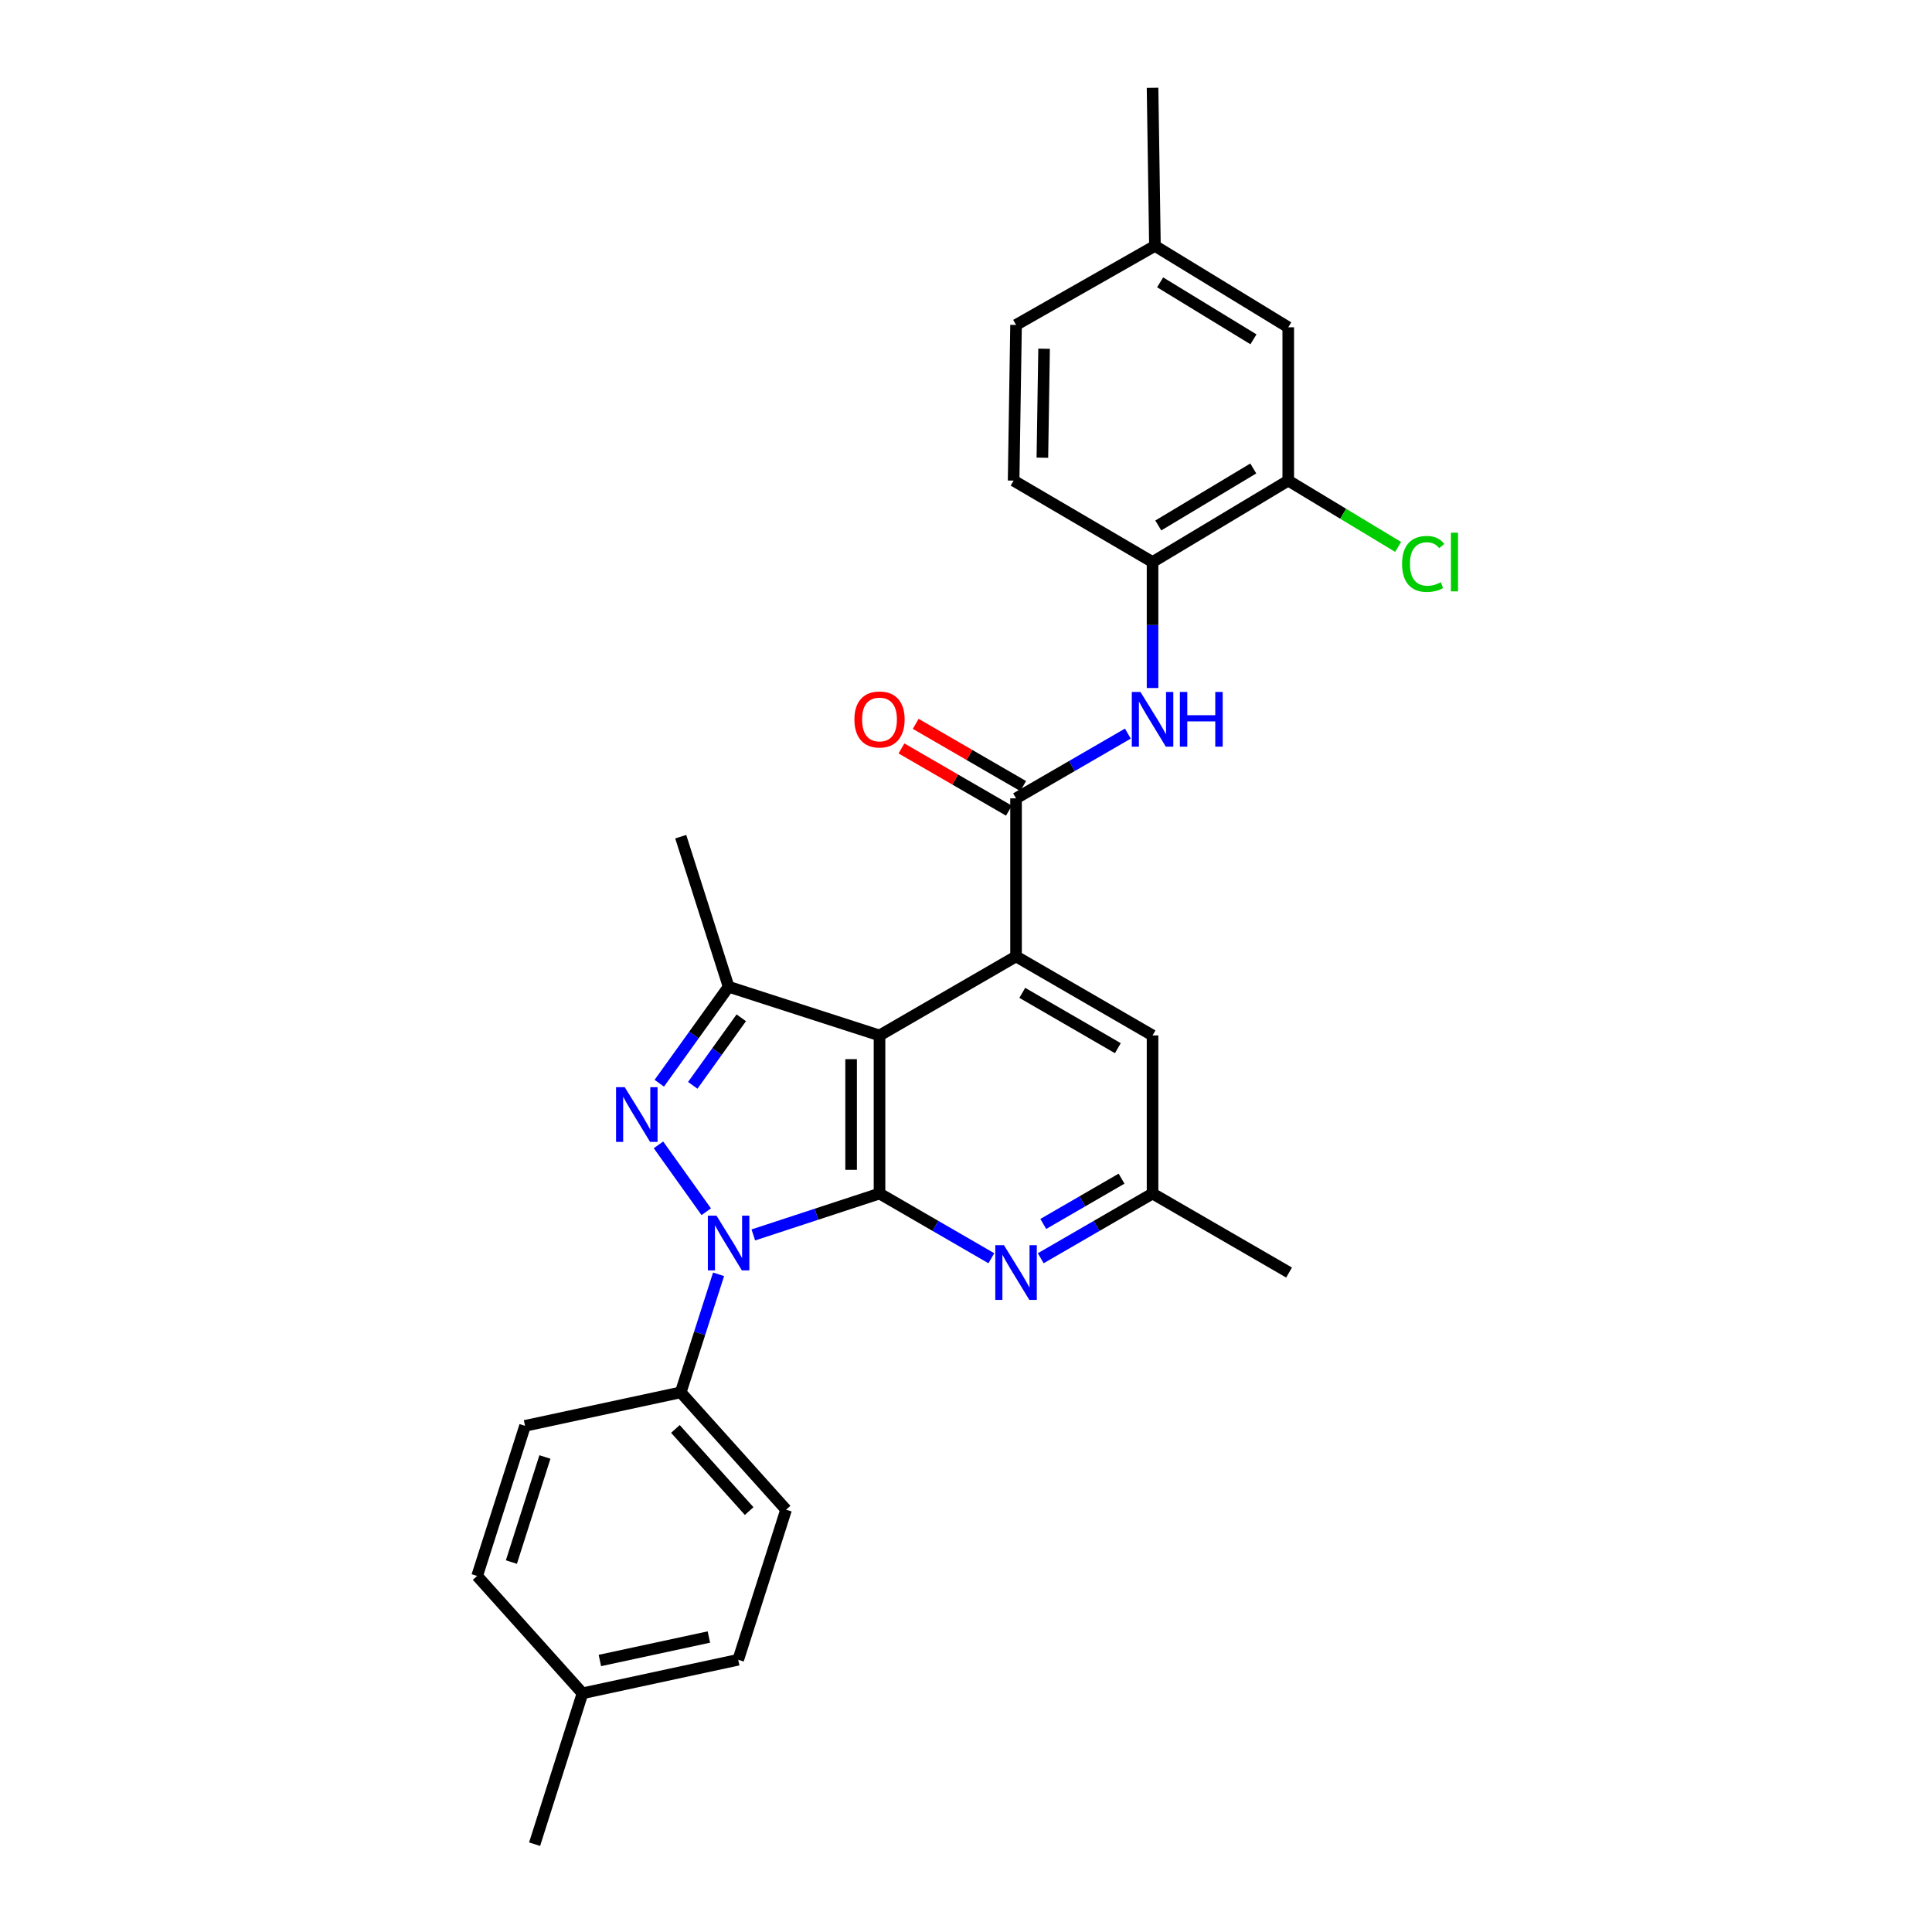 <?xml version='1.0' encoding='iso-8859-1'?>
<svg version='1.1' baseProfile='full'
              xmlns='http://www.w3.org/2000/svg'
                      xmlns:rdkit='http://www.rdkit.org/xml'
                      xmlns:xlink='http://www.w3.org/1999/xlink'
                  xml:space='preserve'
width='1000px' height='1000px' viewBox='0 0 1000 1000'>
<!-- END OF HEADER -->
<rect style='opacity:1.0;fill:#FFFFFF;stroke:none' width='1000' height='1000' x='0' y='0'> </rect>
<path class='bond-0' d='M 455.238,617.772 L 422.579,628.485' style='fill:none;fill-rule:evenodd;stroke:#000000;stroke-width:6px;stroke-linecap:butt;stroke-linejoin:miter;stroke-opacity:1' />
<path class='bond-0' d='M 422.579,628.485 L 389.919,639.199' style='fill:none;fill-rule:evenodd;stroke:#0000FF;stroke-width:6px;stroke-linecap:butt;stroke-linejoin:miter;stroke-opacity:1' />
<path class='bond-1' d='M 455.238,617.772 L 455.238,535.949' style='fill:none;fill-rule:evenodd;stroke:#000000;stroke-width:6px;stroke-linecap:butt;stroke-linejoin:miter;stroke-opacity:1' />
<path class='bond-1' d='M 440.535,605.498 L 440.535,548.222' style='fill:none;fill-rule:evenodd;stroke:#000000;stroke-width:6px;stroke-linecap:butt;stroke-linejoin:miter;stroke-opacity:1' />
<path class='bond-6' d='M 455.238,617.772 L 484.18,634.519' style='fill:none;fill-rule:evenodd;stroke:#000000;stroke-width:6px;stroke-linecap:butt;stroke-linejoin:miter;stroke-opacity:1' />
<path class='bond-6' d='M 484.18,634.519 L 513.122,651.267' style='fill:none;fill-rule:evenodd;stroke:#0000FF;stroke-width:6px;stroke-linecap:butt;stroke-linejoin:miter;stroke-opacity:1' />
<path class='bond-2' d='M 365.55,627.192 L 340.827,592.578' style='fill:none;fill-rule:evenodd;stroke:#0000FF;stroke-width:6px;stroke-linecap:butt;stroke-linejoin:miter;stroke-opacity:1' />
<path class='bond-9' d='M 371.933,659.585 L 362.137,690.135' style='fill:none;fill-rule:evenodd;stroke:#0000FF;stroke-width:6px;stroke-linecap:butt;stroke-linejoin:miter;stroke-opacity:1' />
<path class='bond-9' d='M 362.137,690.135 L 352.341,720.685' style='fill:none;fill-rule:evenodd;stroke:#000000;stroke-width:6px;stroke-linecap:butt;stroke-linejoin:miter;stroke-opacity:1' />
<path class='bond-3' d='M 455.238,535.949 L 525.903,495.042' style='fill:none;fill-rule:evenodd;stroke:#000000;stroke-width:6px;stroke-linecap:butt;stroke-linejoin:miter;stroke-opacity:1' />
<path class='bond-4' d='M 455.238,535.949 L 377.124,510.741' style='fill:none;fill-rule:evenodd;stroke:#000000;stroke-width:6px;stroke-linecap:butt;stroke-linejoin:miter;stroke-opacity:1' />
<path class='bond-28' d='M 341.246,560.677 L 359.185,535.709' style='fill:none;fill-rule:evenodd;stroke:#0000FF;stroke-width:6px;stroke-linecap:butt;stroke-linejoin:miter;stroke-opacity:1' />
<path class='bond-28' d='M 359.185,535.709 L 377.124,510.741' style='fill:none;fill-rule:evenodd;stroke:#000000;stroke-width:6px;stroke-linecap:butt;stroke-linejoin:miter;stroke-opacity:1' />
<path class='bond-28' d='M 358.568,561.766 L 371.125,544.288' style='fill:none;fill-rule:evenodd;stroke:#0000FF;stroke-width:6px;stroke-linecap:butt;stroke-linejoin:miter;stroke-opacity:1' />
<path class='bond-28' d='M 371.125,544.288 L 383.683,526.811' style='fill:none;fill-rule:evenodd;stroke:#000000;stroke-width:6px;stroke-linecap:butt;stroke-linejoin:miter;stroke-opacity:1' />
<path class='bond-5' d='M 525.903,495.042 L 525.903,413.227' style='fill:none;fill-rule:evenodd;stroke:#000000;stroke-width:6px;stroke-linecap:butt;stroke-linejoin:miter;stroke-opacity:1' />
<path class='bond-29' d='M 525.903,495.042 L 596.559,535.949' style='fill:none;fill-rule:evenodd;stroke:#000000;stroke-width:6px;stroke-linecap:butt;stroke-linejoin:miter;stroke-opacity:1' />
<path class='bond-29' d='M 529.135,513.902 L 578.594,542.537' style='fill:none;fill-rule:evenodd;stroke:#000000;stroke-width:6px;stroke-linecap:butt;stroke-linejoin:miter;stroke-opacity:1' />
<path class='bond-20' d='M 377.124,510.741 L 352.341,433.068' style='fill:none;fill-rule:evenodd;stroke:#000000;stroke-width:6px;stroke-linecap:butt;stroke-linejoin:miter;stroke-opacity:1' />
<path class='bond-7' d='M 525.903,413.227 L 554.841,396.47' style='fill:none;fill-rule:evenodd;stroke:#000000;stroke-width:6px;stroke-linecap:butt;stroke-linejoin:miter;stroke-opacity:1' />
<path class='bond-7' d='M 554.841,396.47 L 583.778,379.713' style='fill:none;fill-rule:evenodd;stroke:#0000FF;stroke-width:6px;stroke-linecap:butt;stroke-linejoin:miter;stroke-opacity:1' />
<path class='bond-13' d='M 529.587,406.865 L 501.775,390.762' style='fill:none;fill-rule:evenodd;stroke:#000000;stroke-width:6px;stroke-linecap:butt;stroke-linejoin:miter;stroke-opacity:1' />
<path class='bond-13' d='M 501.775,390.762 L 473.963,374.659' style='fill:none;fill-rule:evenodd;stroke:#FF0000;stroke-width:6px;stroke-linecap:butt;stroke-linejoin:miter;stroke-opacity:1' />
<path class='bond-13' d='M 522.219,419.589 L 494.408,403.486' style='fill:none;fill-rule:evenodd;stroke:#000000;stroke-width:6px;stroke-linecap:butt;stroke-linejoin:miter;stroke-opacity:1' />
<path class='bond-13' d='M 494.408,403.486 L 466.596,387.383' style='fill:none;fill-rule:evenodd;stroke:#FF0000;stroke-width:6px;stroke-linecap:butt;stroke-linejoin:miter;stroke-opacity:1' />
<path class='bond-12' d='M 538.684,651.266 L 567.622,634.519' style='fill:none;fill-rule:evenodd;stroke:#0000FF;stroke-width:6px;stroke-linecap:butt;stroke-linejoin:miter;stroke-opacity:1' />
<path class='bond-12' d='M 567.622,634.519 L 596.559,617.772' style='fill:none;fill-rule:evenodd;stroke:#000000;stroke-width:6px;stroke-linecap:butt;stroke-linejoin:miter;stroke-opacity:1' />
<path class='bond-12' d='M 540,633.516 L 560.257,621.793' style='fill:none;fill-rule:evenodd;stroke:#0000FF;stroke-width:6px;stroke-linecap:butt;stroke-linejoin:miter;stroke-opacity:1' />
<path class='bond-12' d='M 560.257,621.793 L 580.513,610.07' style='fill:none;fill-rule:evenodd;stroke:#000000;stroke-width:6px;stroke-linecap:butt;stroke-linejoin:miter;stroke-opacity:1' />
<path class='bond-8' d='M 596.559,356.117 L 596.559,323.511' style='fill:none;fill-rule:evenodd;stroke:#0000FF;stroke-width:6px;stroke-linecap:butt;stroke-linejoin:miter;stroke-opacity:1' />
<path class='bond-8' d='M 596.559,323.511 L 596.559,290.906' style='fill:none;fill-rule:evenodd;stroke:#000000;stroke-width:6px;stroke-linecap:butt;stroke-linejoin:miter;stroke-opacity:1' />
<path class='bond-10' d='M 596.559,290.906 L 666.799,248.765' style='fill:none;fill-rule:evenodd;stroke:#000000;stroke-width:6px;stroke-linecap:butt;stroke-linejoin:miter;stroke-opacity:1' />
<path class='bond-10' d='M 599.531,271.977 L 648.699,242.478' style='fill:none;fill-rule:evenodd;stroke:#000000;stroke-width:6px;stroke-linecap:butt;stroke-linejoin:miter;stroke-opacity:1' />
<path class='bond-15' d='M 596.559,290.906 L 524.645,248.765' style='fill:none;fill-rule:evenodd;stroke:#000000;stroke-width:6px;stroke-linecap:butt;stroke-linejoin:miter;stroke-opacity:1' />
<path class='bond-16' d='M 352.341,720.685 L 406.882,781.409' style='fill:none;fill-rule:evenodd;stroke:#000000;stroke-width:6px;stroke-linecap:butt;stroke-linejoin:miter;stroke-opacity:1' />
<path class='bond-16' d='M 349.584,739.618 L 387.762,782.125' style='fill:none;fill-rule:evenodd;stroke:#000000;stroke-width:6px;stroke-linecap:butt;stroke-linejoin:miter;stroke-opacity:1' />
<path class='bond-17' d='M 352.341,720.685 L 271.76,738.01' style='fill:none;fill-rule:evenodd;stroke:#000000;stroke-width:6px;stroke-linecap:butt;stroke-linejoin:miter;stroke-opacity:1' />
<path class='bond-14' d='M 666.799,248.765 L 666.799,169.401' style='fill:none;fill-rule:evenodd;stroke:#000000;stroke-width:6px;stroke-linecap:butt;stroke-linejoin:miter;stroke-opacity:1' />
<path class='bond-18' d='M 666.799,248.765 L 695.235,265.926' style='fill:none;fill-rule:evenodd;stroke:#000000;stroke-width:6px;stroke-linecap:butt;stroke-linejoin:miter;stroke-opacity:1' />
<path class='bond-18' d='M 695.235,265.926 L 723.672,283.086' style='fill:none;fill-rule:evenodd;stroke:#00CC00;stroke-width:6px;stroke-linecap:butt;stroke-linejoin:miter;stroke-opacity:1' />
<path class='bond-11' d='M 596.559,535.949 L 596.559,617.772' style='fill:none;fill-rule:evenodd;stroke:#000000;stroke-width:6px;stroke-linecap:butt;stroke-linejoin:miter;stroke-opacity:1' />
<path class='bond-25' d='M 596.559,617.772 L 667.216,658.662' style='fill:none;fill-rule:evenodd;stroke:#000000;stroke-width:6px;stroke-linecap:butt;stroke-linejoin:miter;stroke-opacity:1' />
<path class='bond-31' d='M 666.799,169.401 L 597.793,127.269' style='fill:none;fill-rule:evenodd;stroke:#000000;stroke-width:6px;stroke-linecap:butt;stroke-linejoin:miter;stroke-opacity:1' />
<path class='bond-31' d='M 648.786,175.631 L 600.482,146.138' style='fill:none;fill-rule:evenodd;stroke:#000000;stroke-width:6px;stroke-linecap:butt;stroke-linejoin:miter;stroke-opacity:1' />
<path class='bond-21' d='M 524.645,248.765 L 525.903,168.184' style='fill:none;fill-rule:evenodd;stroke:#000000;stroke-width:6px;stroke-linecap:butt;stroke-linejoin:miter;stroke-opacity:1' />
<path class='bond-21' d='M 539.535,236.908 L 540.416,180.501' style='fill:none;fill-rule:evenodd;stroke:#000000;stroke-width:6px;stroke-linecap:butt;stroke-linejoin:miter;stroke-opacity:1' />
<path class='bond-22' d='M 406.882,781.409 L 382.099,859.09' style='fill:none;fill-rule:evenodd;stroke:#000000;stroke-width:6px;stroke-linecap:butt;stroke-linejoin:miter;stroke-opacity:1' />
<path class='bond-23' d='M 271.76,738.01 L 246.969,815.708' style='fill:none;fill-rule:evenodd;stroke:#000000;stroke-width:6px;stroke-linecap:butt;stroke-linejoin:miter;stroke-opacity:1' />
<path class='bond-23' d='M 282.049,754.134 L 264.695,808.522' style='fill:none;fill-rule:evenodd;stroke:#000000;stroke-width:6px;stroke-linecap:butt;stroke-linejoin:miter;stroke-opacity:1' />
<path class='bond-19' d='M 597.793,127.269 L 525.903,168.184' style='fill:none;fill-rule:evenodd;stroke:#000000;stroke-width:6px;stroke-linecap:butt;stroke-linejoin:miter;stroke-opacity:1' />
<path class='bond-26' d='M 597.793,127.269 L 596.559,45.455' style='fill:none;fill-rule:evenodd;stroke:#000000;stroke-width:6px;stroke-linecap:butt;stroke-linejoin:miter;stroke-opacity:1' />
<path class='bond-30' d='M 382.099,859.09 L 301.501,876.448' style='fill:none;fill-rule:evenodd;stroke:#000000;stroke-width:6px;stroke-linecap:butt;stroke-linejoin:miter;stroke-opacity:1' />
<path class='bond-30' d='M 366.914,847.32 L 310.495,859.47' style='fill:none;fill-rule:evenodd;stroke:#000000;stroke-width:6px;stroke-linecap:butt;stroke-linejoin:miter;stroke-opacity:1' />
<path class='bond-24' d='M 246.969,815.708 L 301.501,876.448' style='fill:none;fill-rule:evenodd;stroke:#000000;stroke-width:6px;stroke-linecap:butt;stroke-linejoin:miter;stroke-opacity:1' />
<path class='bond-27' d='M 301.501,876.448 L 276.71,954.545' style='fill:none;fill-rule:evenodd;stroke:#000000;stroke-width:6px;stroke-linecap:butt;stroke-linejoin:miter;stroke-opacity:1' />
<path  class='atom-1' d='M 370.864 629.236
L 380.144 644.236
Q 381.064 645.716, 382.544 648.396
Q 384.024 651.076, 384.104 651.236
L 384.104 629.236
L 387.864 629.236
L 387.864 657.556
L 383.984 657.556
L 374.024 641.156
Q 372.864 639.236, 371.624 637.036
Q 370.424 634.836, 370.064 634.156
L 370.064 657.556
L 366.384 657.556
L 366.384 629.236
L 370.864 629.236
' fill='#0000FF'/>
<path  class='atom-3' d='M 323.349 562.713
L 332.629 577.713
Q 333.549 579.193, 335.029 581.873
Q 336.509 584.553, 336.589 584.713
L 336.589 562.713
L 340.349 562.713
L 340.349 591.033
L 336.469 591.033
L 326.509 574.633
Q 325.349 572.713, 324.109 570.513
Q 322.909 568.313, 322.549 567.633
L 322.549 591.033
L 318.869 591.033
L 318.869 562.713
L 323.349 562.713
' fill='#0000FF'/>
<path  class='atom-7' d='M 519.643 644.502
L 528.923 659.502
Q 529.843 660.982, 531.323 663.662
Q 532.803 666.342, 532.883 666.502
L 532.883 644.502
L 536.643 644.502
L 536.643 672.822
L 532.763 672.822
L 522.803 656.422
Q 521.643 654.502, 520.403 652.302
Q 519.203 650.102, 518.843 649.422
L 518.843 672.822
L 515.163 672.822
L 515.163 644.502
L 519.643 644.502
' fill='#0000FF'/>
<path  class='atom-8' d='M 590.299 358.152
L 599.579 373.152
Q 600.499 374.632, 601.979 377.312
Q 603.459 379.992, 603.539 380.152
L 603.539 358.152
L 607.299 358.152
L 607.299 386.472
L 603.419 386.472
L 593.459 370.072
Q 592.299 368.152, 591.059 365.952
Q 589.859 363.752, 589.499 363.072
L 589.499 386.472
L 585.819 386.472
L 585.819 358.152
L 590.299 358.152
' fill='#0000FF'/>
<path  class='atom-8' d='M 610.699 358.152
L 614.539 358.152
L 614.539 370.192
L 629.019 370.192
L 629.019 358.152
L 632.859 358.152
L 632.859 386.472
L 629.019 386.472
L 629.019 373.392
L 614.539 373.392
L 614.539 386.472
L 610.699 386.472
L 610.699 358.152
' fill='#0000FF'/>
<path  class='atom-14' d='M 442.238 372.392
Q 442.238 365.592, 445.598 361.792
Q 448.958 357.992, 455.238 357.992
Q 461.518 357.992, 464.878 361.792
Q 468.238 365.592, 468.238 372.392
Q 468.238 379.272, 464.838 383.192
Q 461.438 387.072, 455.238 387.072
Q 448.998 387.072, 445.598 383.192
Q 442.238 379.312, 442.238 372.392
M 455.238 383.872
Q 459.558 383.872, 461.878 380.992
Q 464.238 378.072, 464.238 372.392
Q 464.238 366.832, 461.878 364.032
Q 459.558 361.192, 455.238 361.192
Q 450.918 361.192, 448.558 363.992
Q 446.238 366.792, 446.238 372.392
Q 446.238 378.112, 448.558 380.992
Q 450.918 383.872, 455.238 383.872
' fill='#FF0000'/>
<path  class='atom-19' d='M 725.711 291.886
Q 725.711 284.846, 728.991 281.166
Q 732.311 277.446, 738.591 277.446
Q 744.431 277.446, 747.551 281.566
L 744.911 283.726
Q 742.631 280.726, 738.591 280.726
Q 734.311 280.726, 732.031 283.606
Q 729.791 286.446, 729.791 291.886
Q 729.791 297.486, 732.111 300.366
Q 734.471 303.246, 739.031 303.246
Q 742.151 303.246, 745.791 301.366
L 746.911 304.366
Q 745.431 305.326, 743.191 305.886
Q 740.951 306.446, 738.471 306.446
Q 732.311 306.446, 728.991 302.686
Q 725.711 298.926, 725.711 291.886
' fill='#00CC00'/>
<path  class='atom-19' d='M 750.991 275.726
L 754.671 275.726
L 754.671 306.086
L 750.991 306.086
L 750.991 275.726
' fill='#00CC00'/>
</svg>
